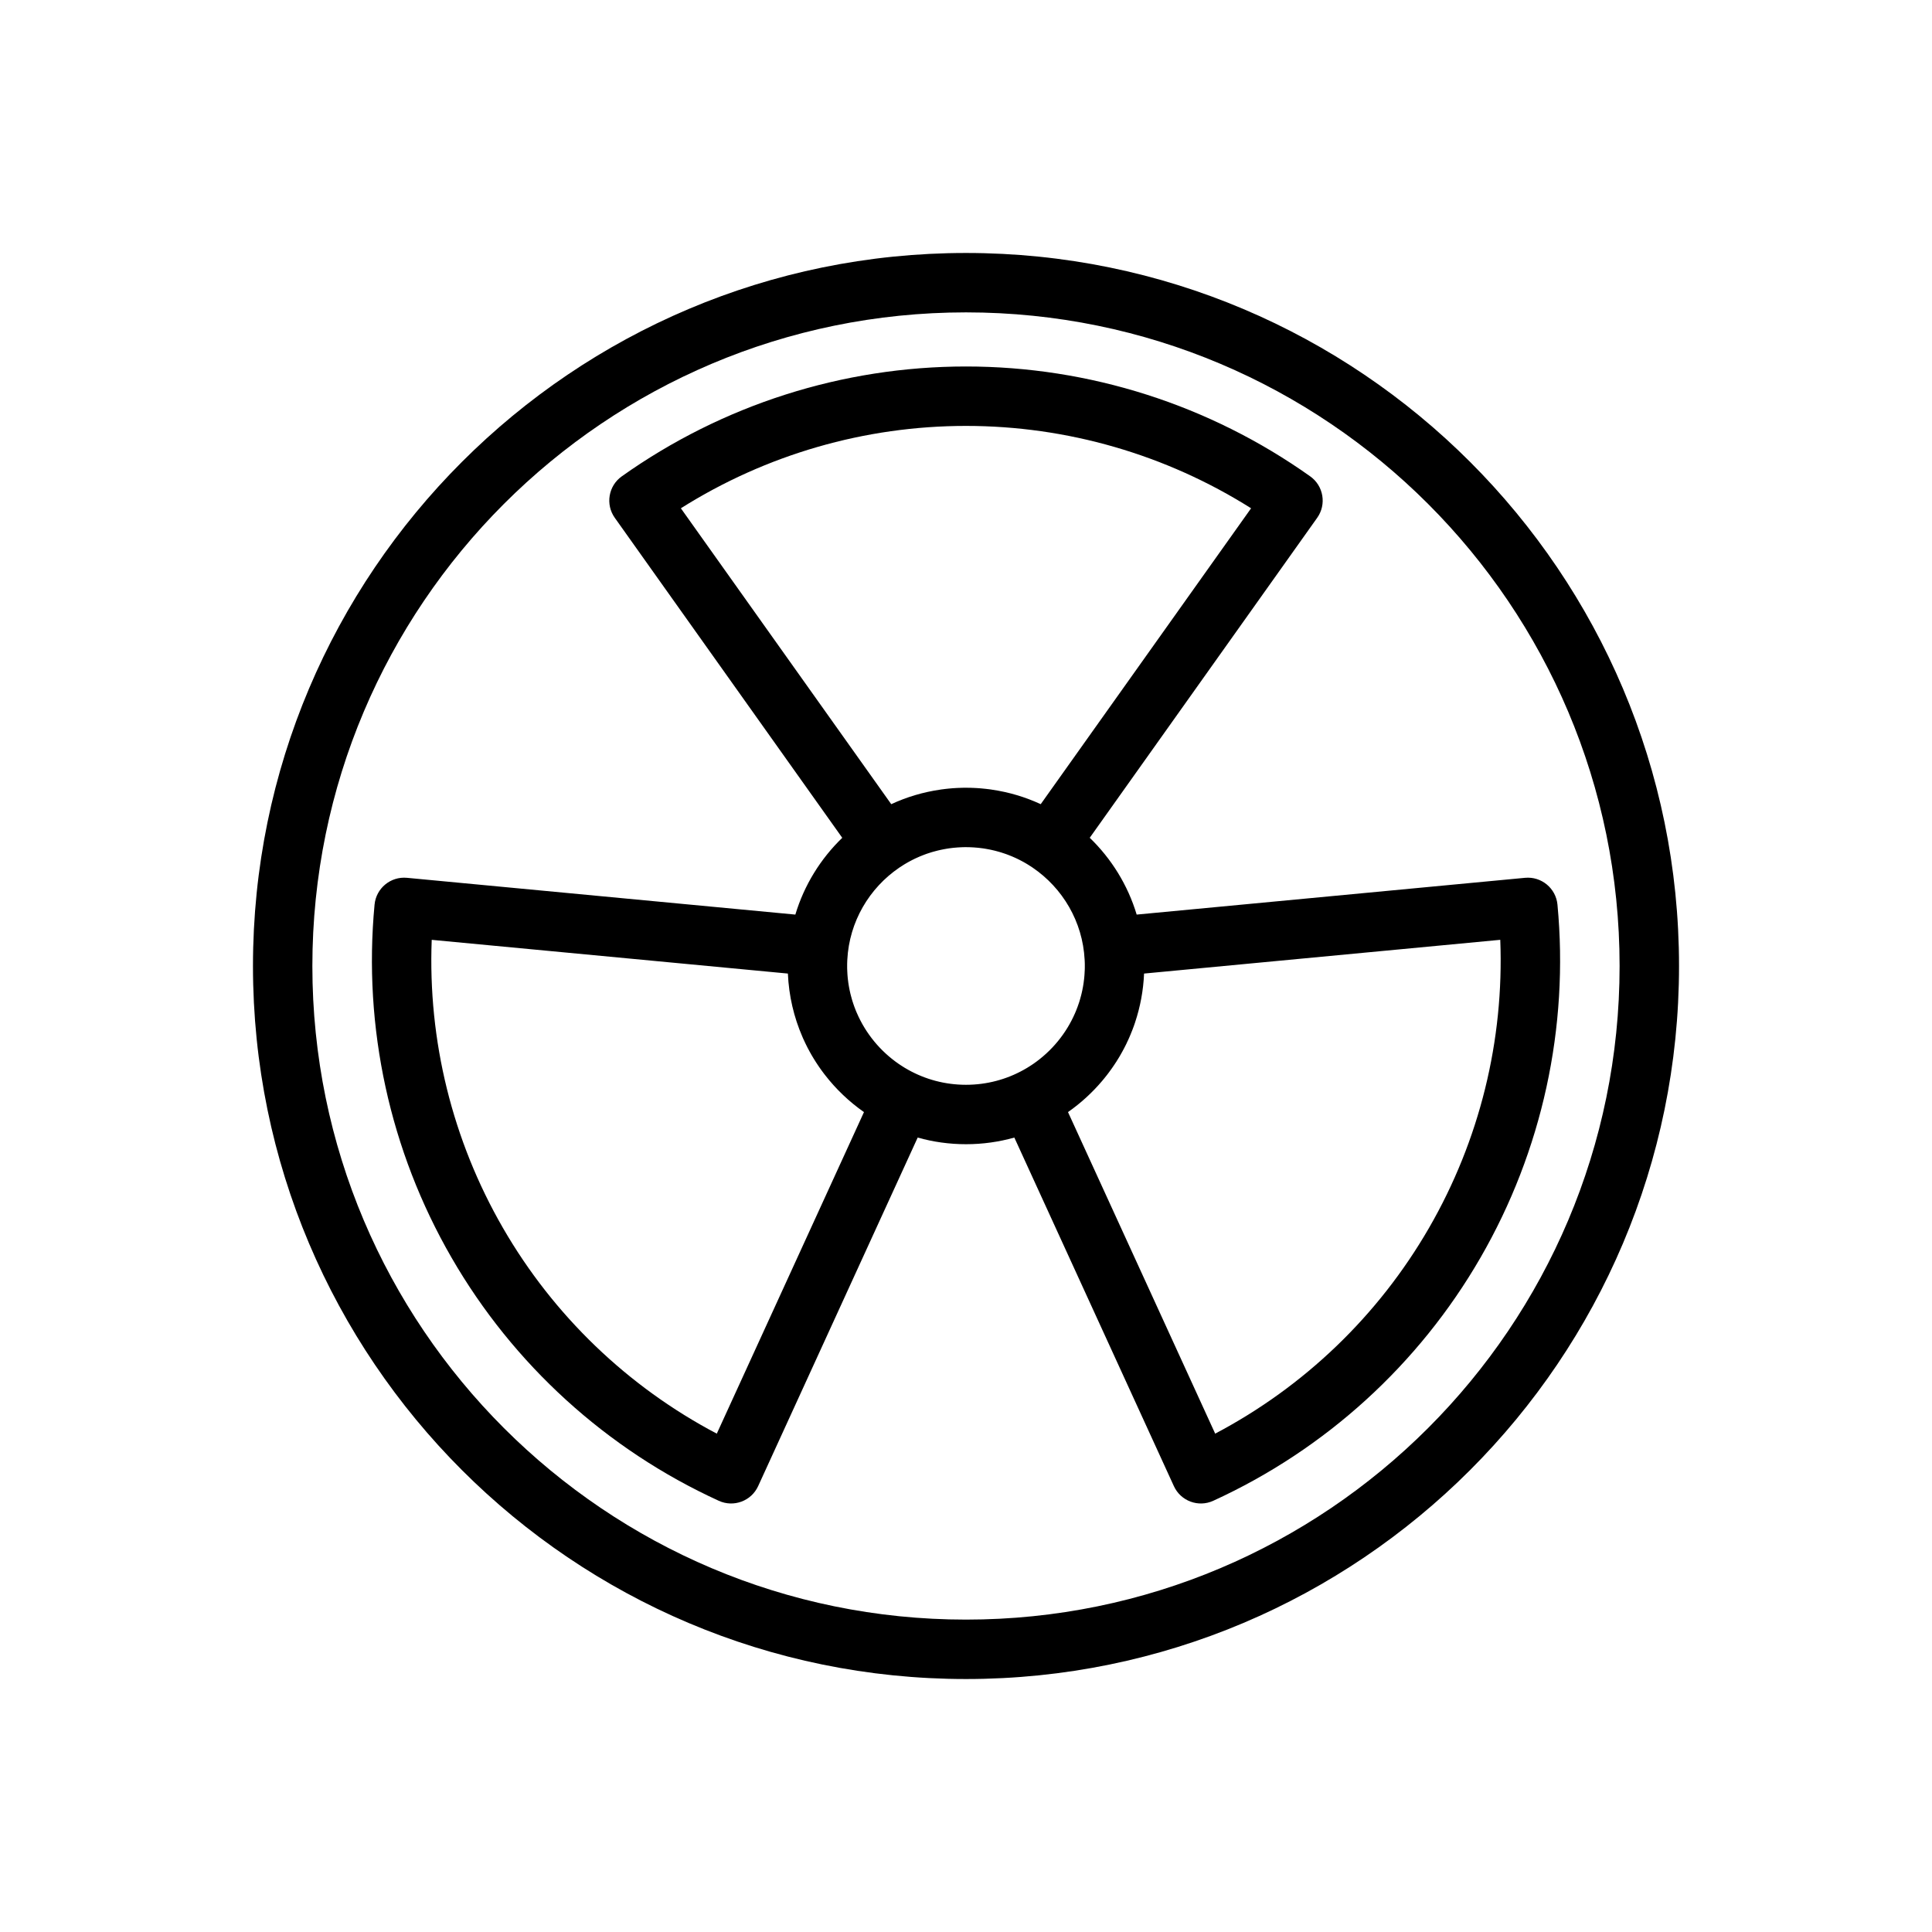 <?xml version="1.0" encoding="UTF-8"?>
<!-- Uploaded to: ICON Repo, www.iconrepo.com, Generator: ICON Repo Mixer Tools -->
<svg fill="#000000" width="800px" height="800px" version="1.1" viewBox="144 144 512 512" xmlns="http://www.w3.org/2000/svg">
 <g fill-rule="evenodd">
  <path d="m400 211.04c-104.29 0-188.96 84.672-188.96 188.96 0 104.29 84.672 188.96 188.96 188.96 104.29 0 188.96-84.672 188.96-188.96 0-104.29-84.672-188.96-188.96-188.96zm0 15.742c95.598 0 173.21 77.621 173.21 173.22s-77.617 173.21-173.21 173.21-173.22-77.617-173.22-173.21 77.621-173.22 173.22-173.22z"/>
  <path d="m367.2 366.02-60.277-84.797c-2.516-3.543-1.691-8.465 1.852-10.984 26.648-18.938 58.527-29.117 91.223-29.117 32.691 0 64.574 10.18 91.219 29.117 3.543 2.519 4.371 7.441 1.852 10.984l-60.277 84.797c5.738 5.543 10.086 12.523 12.438 20.355l102.93-9.746c4.332-0.406 8.172 2.773 8.582 7.102 3.078 32.543-4.047 65.242-20.395 93.551-16.344 28.316-41.094 50.84-70.828 64.441-3.949 1.809-8.617 0.07-10.43-3.883l-42.281-92.375c-4.066 1.148-8.367 1.762-12.805 1.762-4.441 0-8.738-0.613-12.809-1.762l-42.281 92.375c-1.812 3.953-6.481 5.691-10.43 3.883-29.734-13.602-54.484-36.125-70.824-64.441-16.352-28.309-23.477-61.008-20.398-93.551 0.41-4.328 4.25-7.508 8.582-7.102l102.93 9.746c2.356-7.832 6.699-14.812 12.438-20.355zm-14.398 35.984-94.391-8.938c-1.039 26.672 5.477 53.145 18.875 76.344 13.391 23.207 33.062 42.082 56.672 54.523l39.004-85.215c-3.926-2.75-7.414-6.07-10.344-9.859l-0.125-0.164-0.172-0.219-0.168-0.23-0.148-0.195c-0.125-0.172-0.258-0.355-0.387-0.527l-0.203-0.285-0.262-0.375-0.156-0.23-0.156-0.227-0.207-0.309-0.156-0.242-0.188-0.277-0.238-0.379-0.133-0.211c-0.109-0.172-0.219-0.355-0.332-0.535l-0.18-0.301-0.172-0.289-0.215-0.363-0.125-0.227-0.164-0.293-0.16-0.281-0.156-0.301-0.219-0.402-0.113-0.203c-0.148-0.293-0.289-0.582-0.438-0.875l-0.098-0.195-0.125-0.262-0.086-0.18c-0.188-0.402-0.379-0.805-0.559-1.203l-0.07-0.176-0.062-0.141c-2.246-5.172-3.59-10.824-3.844-16.758zm94.387 0c-0.188 4.508-1.016 8.848-2.379 12.941l-0.062 0.195-0.094 0.266-0.094 0.277-0.086 0.242c-0.078 0.207-0.152 0.41-0.23 0.617l-0.125 0.336-0.125 0.316-0.152 0.379-0.109 0.258-0.117 0.309-0.133 0.305-0.133 0.316-0.137 0.309-0.156 0.352-0.117 0.262-0.152 0.305-0.281 0.617-0.148 0.297-0.152 0.301c-0.055 0.102-0.102 0.203-0.156 0.305l-0.148 0.293-0.16 0.297-0.164 0.301-0.156 0.293-0.168 0.297c-0.055 0.094-0.109 0.199-0.164 0.293l-0.164 0.289-0.164 0.293-0.176 0.289-0.07 0.121c-0.18 0.297-0.363 0.59-0.551 0.887l-0.078 0.137-0.184 0.273-0.188 0.285-0.18 0.281c-0.062 0.086-0.125 0.184-0.191 0.277l-0.188 0.273-0.188 0.277-0.191 0.273-0.234 0.324-0.191 0.258-0.164 0.23-0.195 0.266-0.207 0.27-0.258 0.34-0.156 0.195c-0.137 0.172-0.27 0.34-0.402 0.504l-0.238 0.293-0.273 0.328-0.133 0.164c-2.656 3.144-5.711 5.945-9.094 8.309l39.004 85.215c23.609-12.441 43.281-31.316 56.672-54.523 13.398-23.199 19.918-49.672 18.879-76.344zm-47.562-33.496h-0.102l-0.277 0.008h-0.109l-0.363 0.016-0.359 0.016-0.379 0.023h-0.102l-0.363 0.031-0.742 0.062-0.094 0.008-0.352 0.039-0.371 0.047-0.379 0.047-0.07 0.008-0.363 0.055-0.375 0.062-0.363 0.066-0.062 0.008-0.363 0.07-0.402 0.078-0.383 0.078-0.363 0.086-0.379 0.086-0.402 0.105-0.352 0.094c-0.129 0.031-0.254 0.062-0.379 0.102l-0.387 0.109-0.352 0.109c-0.129 0.039-0.246 0.082-0.371 0.121l-0.387 0.125-0.348 0.117-0.359 0.133-0.379 0.145-0.348 0.133-0.344 0.141-0.332 0.133-0.395 0.176-0.336 0.148-0.309 0.141-0.332 0.152-0.078 0.039-0.305 0.156-0.309 0.148-0.109 0.062-0.191 0.098-0.125 0.062-0.281 0.156-0.285 0.148-0.285 0.168-0.172 0.094-0.258 0.156-0.254 0.148-0.258 0.16c-0.402 0.242-0.797 0.504-1.184 0.762l-0.016 0.016c-7.894 5.387-13.223 14.266-13.742 24.402l-0.016 0.395-0.016 0.434-0.008 0.363v0.906l0.008 0.375 0.016 0.355 0.016 0.363 0.008 0.109 0.016 0.363 0.023 0.352 0.008 0.102 0.023 0.27 0.008 0.102 0.031 0.348 0.039 0.355 0.062 0.469 0.039 0.34 0.055 0.348 0.016 0.125 0.055 0.34 0.059 0.328 0.023 0.145 0.07 0.344 0.055 0.309 0.07 0.336 0.039 0.152 0.07 0.328 0.07 0.301 0.039 0.164 0.051 0.168 0.039 0.164 0.078 0.293 0.086 0.312 0.047 0.18 0.094 0.316 0.078 0.277 0.105 0.305 0.086 0.277 0.07 0.203 0.094 0.277 0.102 0.289 0.078 0.223c0.031 0.086 0.066 0.172 0.105 0.258l0.102 0.277 0.094 0.242 0.102 0.254c0.039 0.086 0.07 0.172 0.109 0.258l0.113 0.262c2.359 5.492 6.25 10.184 11.129 13.547l0.23 0.148c0.078 0.055 0.156 0.102 0.227 0.156l0.277 0.176 0.172 0.117 0.242 0.148 0.277 0.176 0.125 0.078 0.285 0.164 0.281 0.164 0.324 0.184 0.047 0.031c4.535 2.535 9.762 3.977 15.32 3.977 5.555 0 10.781-1.441 15.316-3.977l0.371-0.215 0.285-0.164 0.281-0.164 0.125-0.078 0.277-0.176 0.242-0.148 0.262-0.172 0.188-0.121c0.07-0.055 0.148-0.102 0.23-0.156l0.227-0.148c4.883-3.363 8.77-8.055 11.133-13.547l0.109-0.262c0.039-0.086 0.07-0.172 0.109-0.258l0.102-0.254 0.109-0.289 0.09-0.23c0.039-0.086 0.07-0.172 0.102-0.258l0.102-0.293 0.102-0.289 0.07-0.207 0.098-0.273 0.102-0.316 0.062-0.195 0.078-0.277 0.094-0.316 0.047-0.18 0.086-0.312 0.082-0.293 0.039-0.164 0.047-0.168 0.039-0.164 0.07-0.301 0.07-0.328 0.039-0.152 0.07-0.336 0.055-0.309 0.074-0.344 0.023-0.145 0.055-0.328 0.055-0.34 0.016-0.125 0.055-0.348 0.039-0.34 0.062-0.469 0.039-0.355 0.031-0.348 0.008-0.102 0.023-0.27 0.008-0.102 0.023-0.352 0.016-0.363 0.008-0.109 0.02-0.363 0.016-0.355 0.008-0.375v-0.906l-0.008-0.395-0.016-0.402-0.02-0.395c-0.52-10.137-5.848-19.016-13.742-24.402l-0.016-0.016c-0.387-0.258-0.781-0.52-1.18-0.762l-0.277-0.168-0.234-0.141-0.262-0.156-0.172-0.094-0.285-0.168-0.281-0.148-0.285-0.156-0.125-0.062-0.191-0.098-0.109-0.062-0.305-0.148-0.309-0.156-0.324-0.152-0.086-0.039-0.305-0.141-0.34-0.148-0.34-0.152-0.055-0.023-0.328-0.133-0.371-0.148-0.363-0.141-0.336-0.129-0.371-0.133-0.379-0.125-0.348-0.117c-0.125-0.039-0.242-0.082-0.367-0.121l-0.387-0.117-0.355-0.102c-0.125-0.039-0.25-0.07-0.375-0.102l-0.395-0.109-0.363-0.09-0.379-0.086-0.359-0.086-0.41-0.086-0.379-0.07-0.363-0.07-0.422-0.074-0.379-0.062-0.363-0.055-0.07-0.008-0.379-0.047-0.375-0.047-0.348-0.039-0.094-0.008-0.371-0.031-0.387-0.031-0.344-0.031h-0.105l-0.375-0.023-0.379-0.016-0.348-0.016h-0.109l-0.273-0.008zm0.691-15.746 0.34 0.008h0.332l0.328 0.008 0.332 0.016 0.32 0.008 0.457 0.023 0.301 0.016 0.297 0.016 0.301 0.023 0.285 0.016c0.211 0.016 0.43 0.043 0.645 0.059l0.379 0.039 0.328 0.031 0.316 0.031 0.434 0.055 0.297 0.031 0.293 0.039 0.297 0.039 0.23 0.039c4.574 0.66 8.926 1.977 12.973 3.852l55.75-78.414c-22.578-14.234-48.77-21.828-75.555-21.828-26.789 0-52.98 7.594-75.559 21.828l55.75 78.414c4.047-1.875 8.402-3.191 12.973-3.852l0.348-0.055 0.332-0.039 0.441-0.055 0.289-0.039 0.301-0.031 0.297-0.031 0.301-0.031 0.266-0.023c0.215-0.016 0.434-0.043 0.648-0.059l0.32-0.023 0.332-0.016 0.324-0.023 0.328-0.016 0.332-0.016 0.32-0.008 0.434-0.016 0.309-0.008 0.305-0.008h0.285 0.324 0.32z"/>
 </g>
</svg>